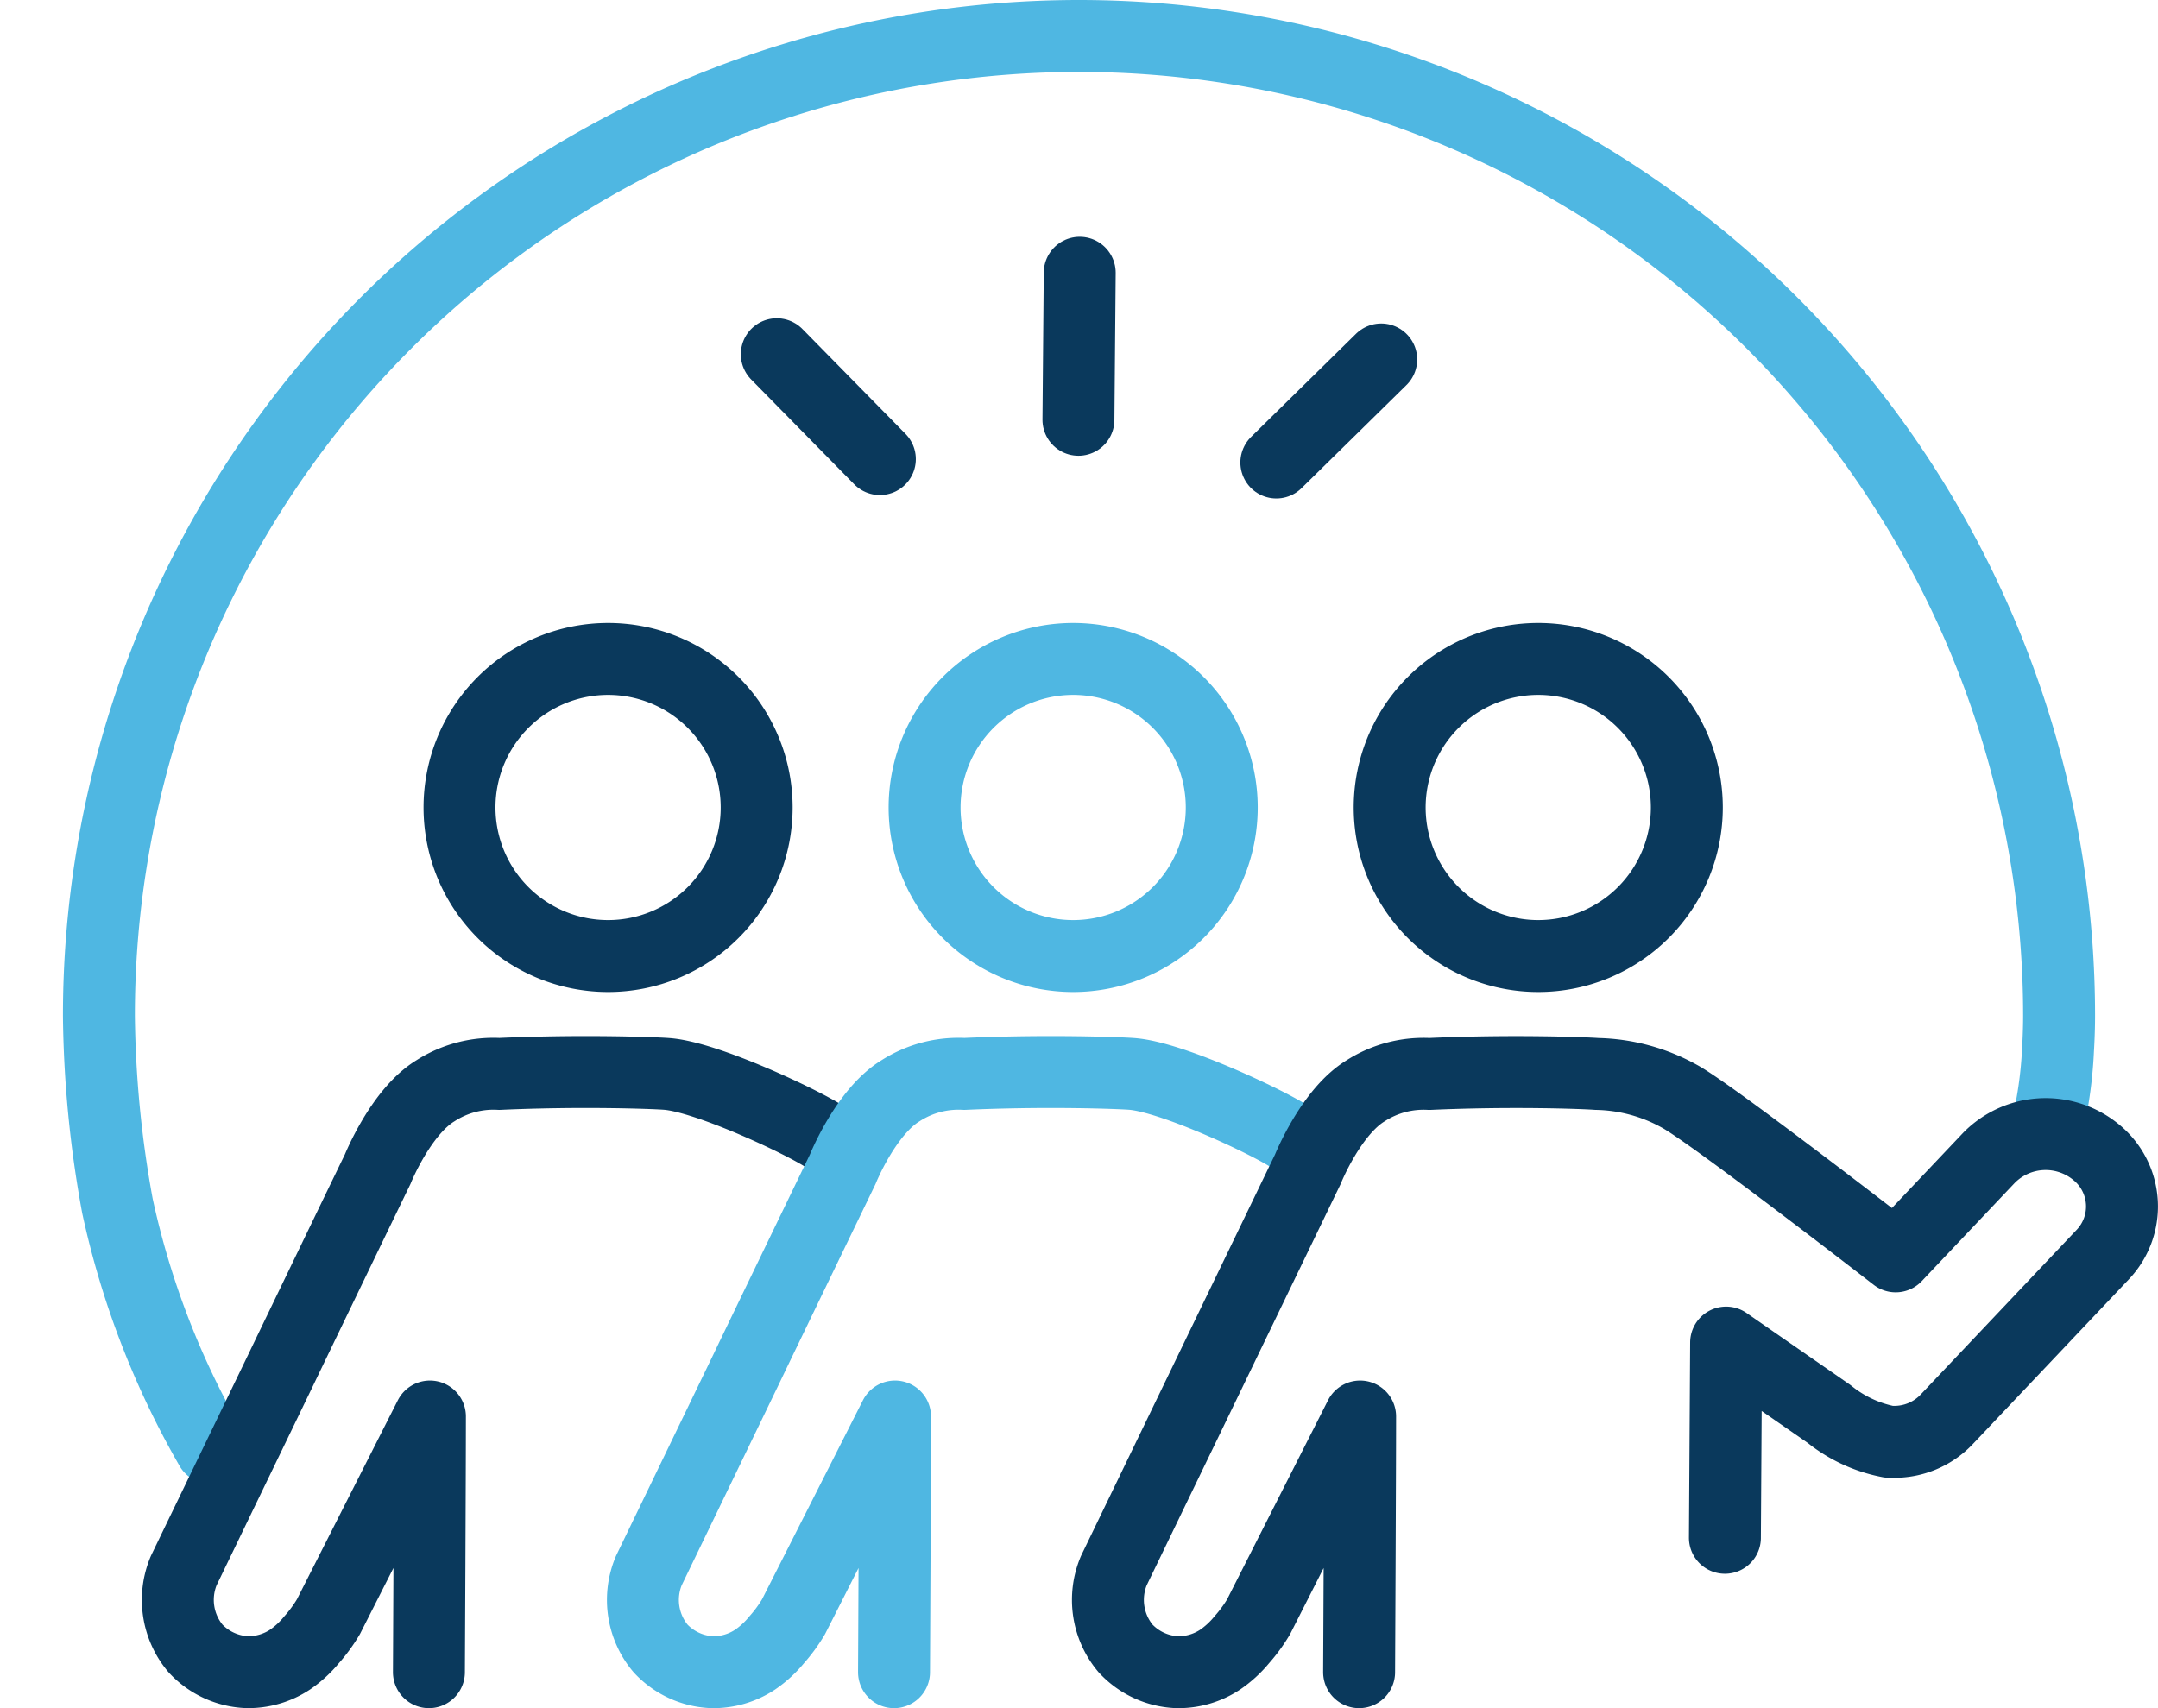 <svg xmlns="http://www.w3.org/2000/svg" xmlns:xlink="http://www.w3.org/1999/xlink" width="120" height="95" viewBox="0 0 120 95"><defs><clipPath id="a"><rect width="120" height="95" fill="none"/></clipPath></defs><line x1="0.071" y2="8.177" transform="translate(59.969 15.17)" fill="none" stroke="#0a395c" stroke-linecap="round" stroke-linejoin="round" stroke-width="4"/><line x1="5.832" y2="5.732" transform="translate(70.973 19.991)" fill="none" stroke="#0a395c" stroke-linecap="round" stroke-linejoin="round" stroke-width="4"/><line x2="5.732" y2="5.832" transform="translate(43.195 19.701)" fill="none" stroke="#0a395c" stroke-linecap="round" stroke-linejoin="round" stroke-width="4"/><g clip-path="url(#a)"><path d="M11.719,80.533A46.735,46.735,0,0,1,6.531,67.072,61.616,61.616,0,0,1,5.5,56.5a54.5,54.5,0,0,1,109,0c0,.946-.06,1.878-.06,1.878a23.361,23.361,0,0,1-.685,4.654" fill="none" stroke="#4fb7e2" stroke-linecap="round" stroke-linejoin="round" stroke-width="4"/><path d="M33.814,53.171a8.262,8.262,0,1,1,8.262-8.262A8.262,8.262,0,0,1,33.814,53.171Z" fill="none" stroke="#0a395c" stroke-miterlimit="10" stroke-width="4"/><path d="M23.851,93s.056-10.931.056-14.22L18.261,89.919a8.256,8.256,0,0,1-.929,1.271,5.771,5.771,0,0,1-1.2,1.108,4.194,4.194,0,0,1-2.394.7,4.139,4.139,0,0,1-2.867-1.319,4.2,4.2,0,0,1-.652-4.333l5.433-11.24C16.141,75.083,20.5,66.053,21,65.03c0,0,1.277-3.189,3.218-4.368a5.963,5.963,0,0,1,3.546-.935c4.534-.205,8.543-.058,9.314,0,2.219.168,7.482,2.642,8.8,3.5" fill="none" stroke="#0a395c" stroke-linecap="round" stroke-linejoin="round" stroke-width="4"/><path d="M59.676,53.171a8.262,8.262,0,1,1,8.262-8.262A8.262,8.262,0,0,1,59.676,53.171Z" fill="none" stroke="#4fb7e2" stroke-miterlimit="10" stroke-width="4"/><path d="M49.714,93s.056-10.931.056-14.22L44.124,89.919a8.256,8.256,0,0,1-.929,1.271,5.771,5.771,0,0,1-1.2,1.108A4.194,4.194,0,0,1,39.6,93a4.139,4.139,0,0,1-2.867-1.319,4.2,4.2,0,0,1-.652-4.333l5.433-11.24C42,75.083,46.366,66.053,46.861,65.03c0,0,1.277-3.189,3.218-4.368a5.963,5.963,0,0,1,3.546-.935c4.534-.205,8.543-.058,9.314,0,2.219.168,7.482,2.642,8.8,3.5" fill="none" stroke="#4fb7e2" stroke-linecap="round" stroke-linejoin="round" stroke-width="4"/><path d="M85.539,53.171A8.262,8.262,0,1,1,93.8,44.909,8.262,8.262,0,0,1,85.539,53.171Z" fill="none" stroke="#0a395c" stroke-miterlimit="10" stroke-width="4"/><path d="M75.576,93s.056-10.931.056-14.22L69.986,89.919a8.256,8.256,0,0,1-.929,1.271A5.771,5.771,0,0,1,67.852,92.3a4.194,4.194,0,0,1-2.394.7,4.139,4.139,0,0,1-2.867-1.319,4.2,4.2,0,0,1-.652-4.333l5.433-11.24c.494-1.023,4.856-10.053,5.351-11.076,0,0,1.277-3.189,3.218-4.368a5.963,5.963,0,0,1,3.546-.935c4.534-.205,8.543-.058,9.314,0a9.822,9.822,0,0,1,4.564,1.228c1.731.914,12.048,8.917,12.048,8.917l5.173-5.464a4.416,4.416,0,0,1,6-.308,3.884,3.884,0,0,1,.325,5.69l-8.635,9.12a4.012,4.012,0,0,1-3.031,1.276c-.063,0-.126,0-.19,0a7.552,7.552,0,0,1-3.346-1.55l-5.725-3.97-.067,10.857" fill="none" stroke="#0a395c" stroke-linecap="round" stroke-linejoin="round" stroke-width="4"/></g></svg>